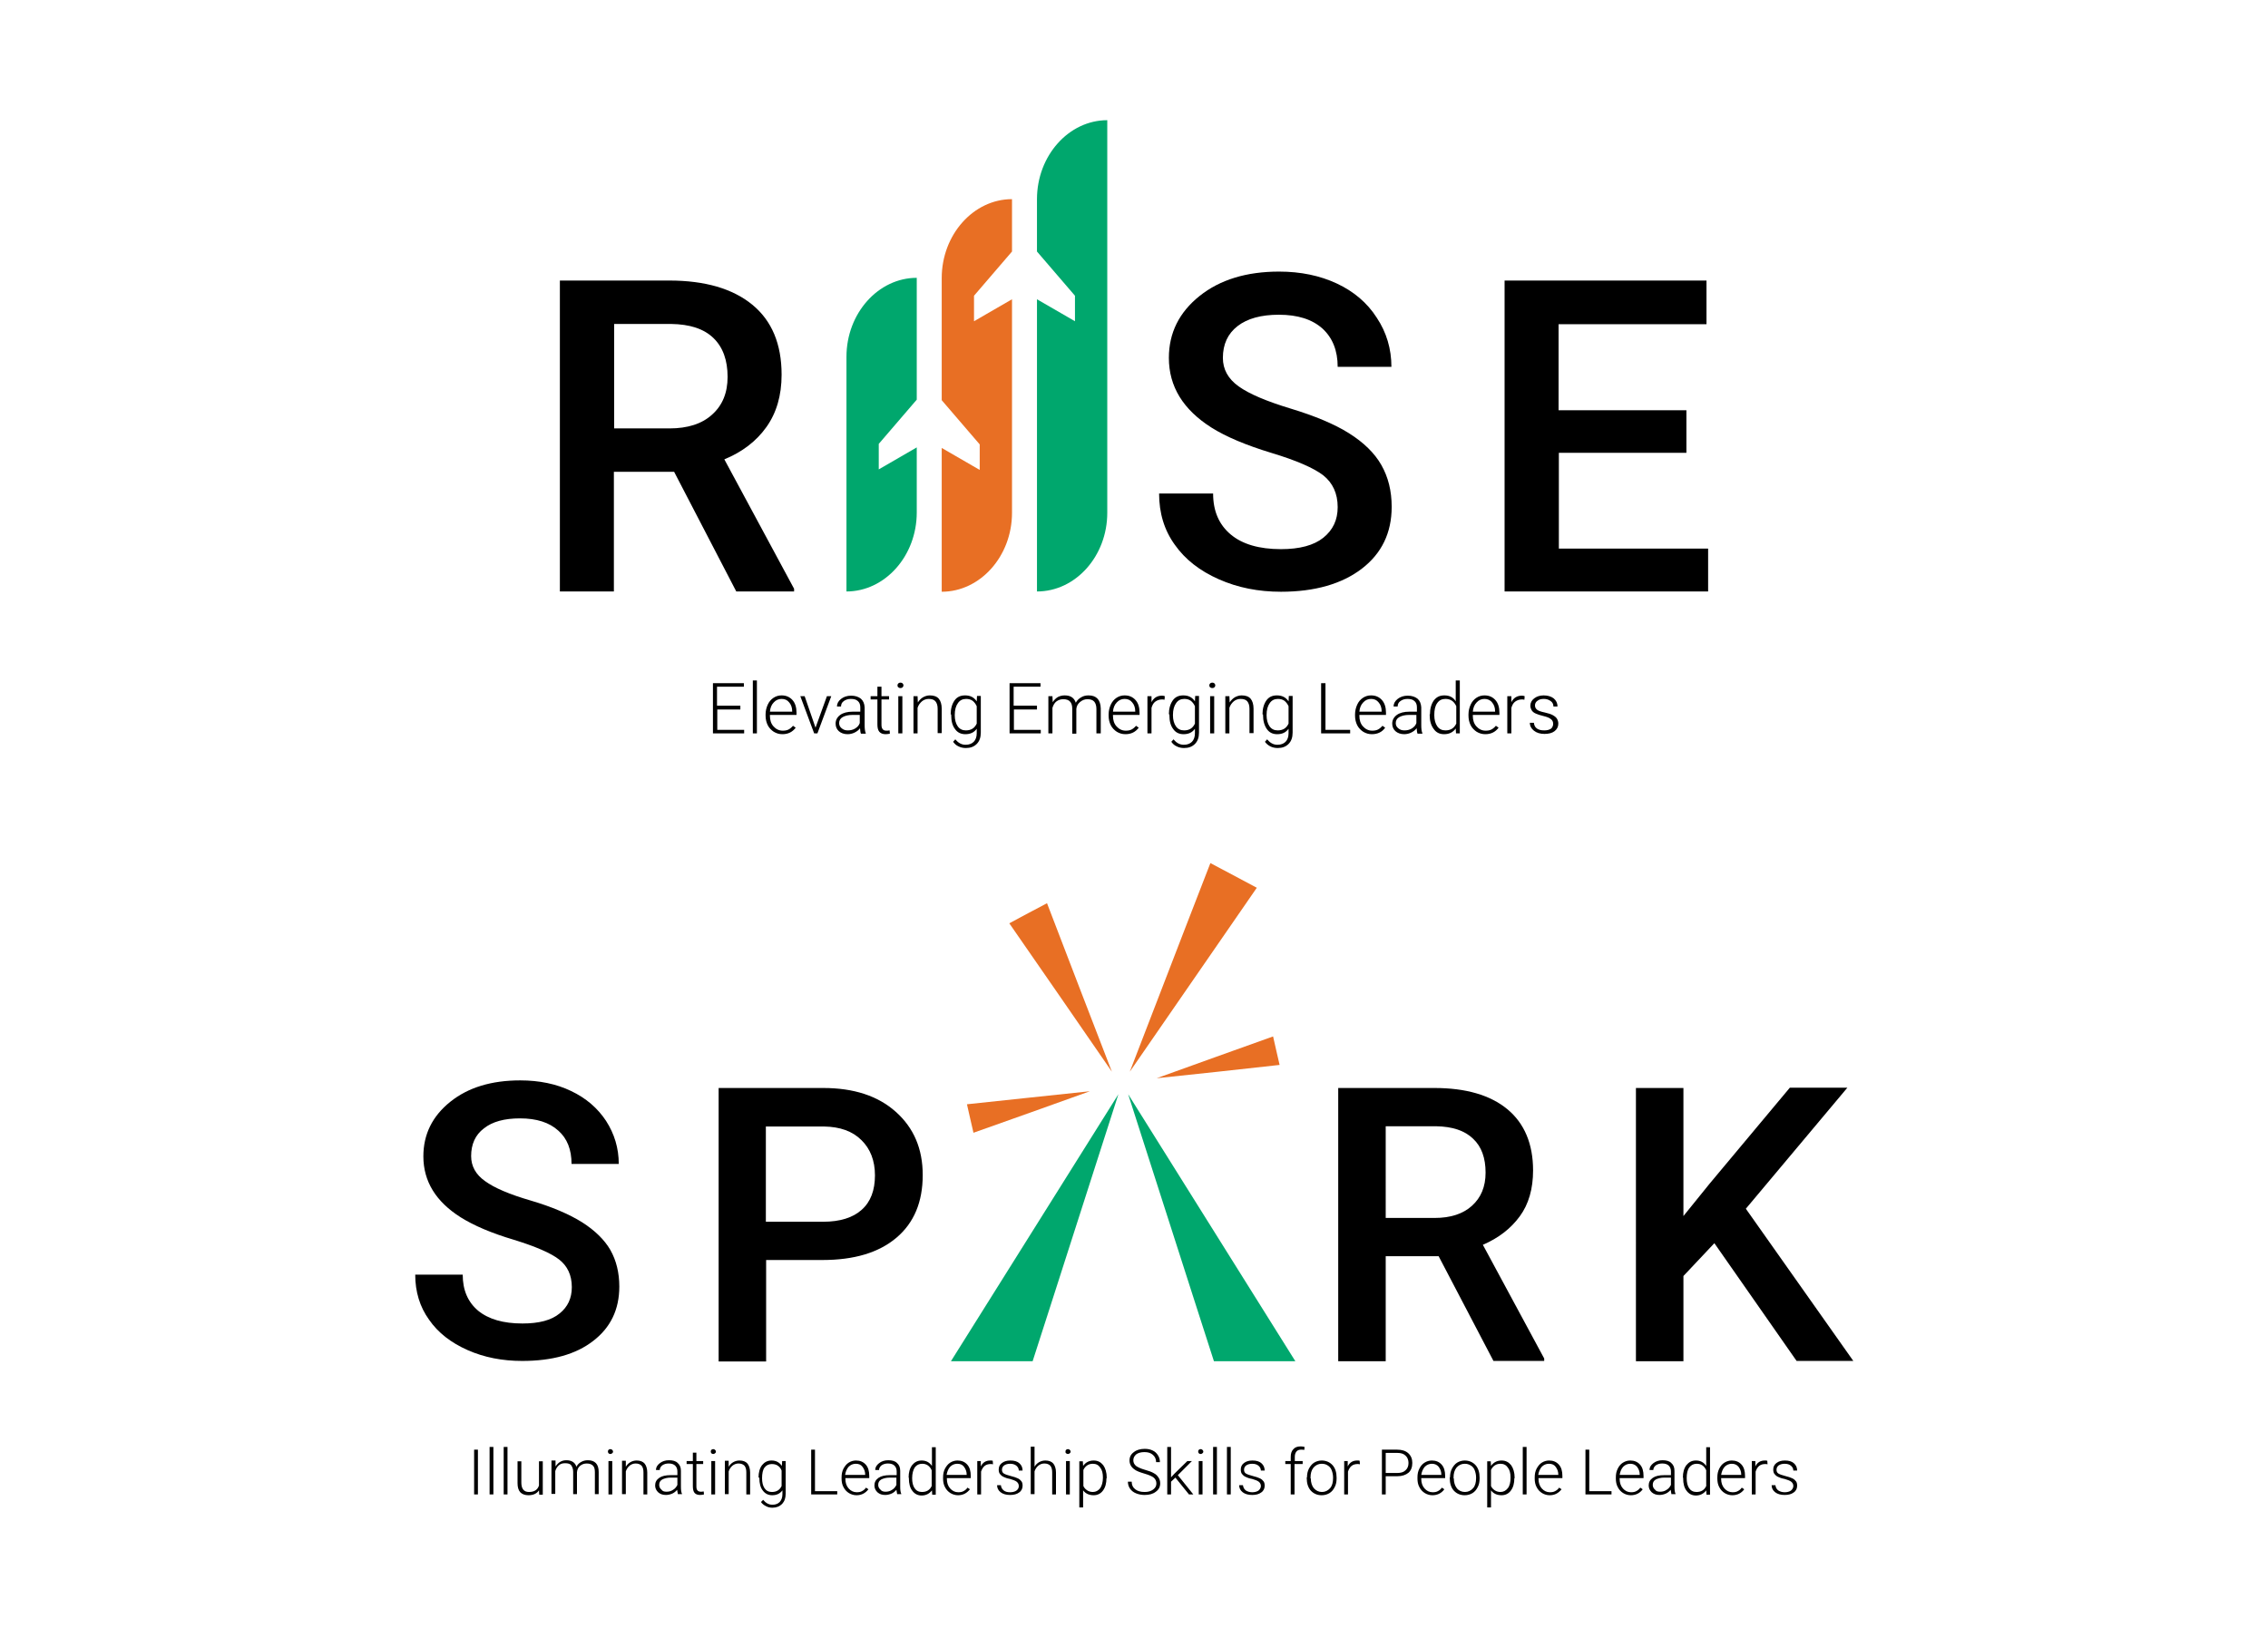 <?xml version="1.0" encoding="UTF-8"?> <svg xmlns="http://www.w3.org/2000/svg" xmlns:xlink="http://www.w3.org/1999/xlink" version="1.1" id="Layer_1" x="0px" y="0px" viewBox="0 0 835.7 600" style="enable-background:new 0 0 835.7 600;" xml:space="preserve"> <style type="text/css"> .st0{fill-rule:evenodd;clip-rule:evenodd;fill:#E86F24;} .st1{fill-rule:evenodd;clip-rule:evenodd;fill:#00A76D;} </style> <g> <g> <g> <path d="M176.1,550.8h-1.4v-16.5h1.4V550.8z"></path> <path d="M181.8,550.8h-1.4v-17.5h1.4V550.8z"></path> <path d="M187,550.8h-1.4v-17.5h1.4V550.8z"></path> <path d="M198.6,549.3c-0.8,1.2-2.1,1.8-3.9,1.8c-1.3,0-2.3-0.4-3-1.1c-0.7-0.8-1-1.9-1-3.4v-8h1.4v7.8c0,2.3,0.9,3.5,2.8,3.5 c2,0,3.2-0.8,3.7-2.4v-8.9h1.4v12.3h-1.3L198.6,549.3z"></path> <path d="M204.7,538.5l0,2c0.5-0.7,1-1.3,1.7-1.7c0.7-0.4,1.4-0.6,2.3-0.6c1.9,0,3.2,0.8,3.7,2.4c0.4-0.8,1-1.4,1.8-1.8 c0.7-0.4,1.5-0.6,2.4-0.6c2.6,0,4,1.4,4,4.3v8.2h-1.4v-8.1c0-1.1-0.2-1.9-0.7-2.4c-0.5-0.5-1.2-0.8-2.3-0.8c-1,0-1.8,0.3-2.5,0.9 s-1,1.4-1.1,2.3v8.1h-1.4v-8.2c0-1.1-0.3-1.8-0.7-2.4s-1.2-0.8-2.3-0.8c-0.9,0-1.6,0.2-2.2,0.7c-0.6,0.5-1.1,1.2-1.4,2.2v8.4 h-1.4v-12.3H204.7z"></path> <path d="M224,535c0-0.3,0.1-0.5,0.2-0.6c0.2-0.2,0.4-0.3,0.7-0.3c0.3,0,0.5,0.1,0.7,0.3c0.2,0.2,0.3,0.4,0.3,0.6 s-0.1,0.5-0.3,0.6c-0.2,0.2-0.4,0.3-0.7,0.3c-0.3,0-0.5-0.1-0.7-0.3C224.1,535.5,224,535.2,224,535z M225.6,550.8h-1.4v-12.3h1.4 V550.8z"></path> <path d="M230.6,538.5l0,2.1c0.5-0.8,1-1.3,1.7-1.7c0.7-0.4,1.5-0.6,2.3-0.6c1.3,0,2.3,0.4,2.9,1.1c0.6,0.7,1,1.9,1,3.3v8.1h-1.4 v-8.1c0-1.1-0.2-1.9-0.7-2.5c-0.5-0.5-1.2-0.8-2.2-0.8c-0.8,0-1.6,0.3-2.2,0.8c-0.6,0.5-1.1,1.2-1.4,2.1v8.4h-1.4v-12.3H230.6z"></path> <path d="M249.8,550.8c-0.1-0.4-0.2-1-0.3-1.7c-0.5,0.6-1.1,1.1-1.8,1.4c-0.7,0.3-1.5,0.5-2.3,0.5c-1.2,0-2.1-0.3-2.9-1 c-0.7-0.7-1.1-1.5-1.1-2.5c0-1.2,0.5-2.1,1.5-2.8c1-0.7,2.4-1,4.2-1h2.5v-1.4c0-0.9-0.3-1.6-0.8-2.1c-0.5-0.5-1.3-0.8-2.4-0.8 c-0.9,0-1.7,0.2-2.4,0.7c-0.6,0.5-0.9,1.1-0.9,1.7l-1.4,0c0-1,0.5-1.8,1.4-2.5c0.9-0.7,2-1.1,3.4-1.1c1.4,0,2.5,0.3,3.2,1 c0.8,0.7,1.2,1.6,1.2,2.9v5.8c0,1.2,0.1,2.1,0.4,2.7v0.1H249.8z M245.6,549.8c0.9,0,1.7-0.2,2.4-0.7c0.7-0.4,1.2-1,1.6-1.8v-2.7 h-2.4c-1.4,0-2.4,0.3-3.2,0.7c-0.8,0.5-1.1,1.1-1.1,2c0,0.7,0.3,1.3,0.8,1.7C244.1,549.6,244.7,549.8,245.6,549.8z"></path> <path d="M256.6,535.4v3.1h2.5v1.1h-2.5v8.2c0,0.7,0.1,1.2,0.4,1.5c0.2,0.3,0.7,0.5,1.2,0.5c0.2,0,0.6,0,1.1-0.1l0.1,1.1 c-0.4,0.1-0.8,0.2-1.5,0.2c-0.9,0-1.6-0.3-2-0.8c-0.4-0.5-0.6-1.3-0.6-2.4v-8.2H253v-1.1h2.3v-3.1H256.6z"></path> <path d="M261.9,535c0-0.3,0.1-0.5,0.2-0.6c0.2-0.2,0.4-0.3,0.7-0.3c0.3,0,0.5,0.1,0.7,0.3c0.2,0.2,0.3,0.4,0.3,0.6 s-0.1,0.5-0.3,0.6c-0.2,0.2-0.4,0.3-0.7,0.3c-0.3,0-0.5-0.1-0.7-0.3C262,535.5,261.9,535.2,261.9,535z M263.5,550.8h-1.4v-12.3 h1.4V550.8z"></path> <path d="M268.5,538.5l0,2.1c0.5-0.8,1-1.3,1.7-1.7c0.7-0.4,1.5-0.6,2.3-0.6c1.3,0,2.3,0.4,2.9,1.1c0.6,0.7,1,1.9,1,3.3v8.1h-1.4 v-8.1c0-1.1-0.2-1.9-0.7-2.5c-0.5-0.5-1.2-0.8-2.2-0.8c-0.8,0-1.6,0.3-2.2,0.8c-0.6,0.5-1.1,1.2-1.4,2.1v8.4h-1.4v-12.3H268.5z"></path> <path d="M279.5,544.6c0-1.9,0.4-3.4,1.3-4.6c0.9-1.1,2-1.7,3.5-1.7c1.7,0,2.9,0.7,3.8,2l0.1-1.8h1.3v12c0,1.6-0.4,2.8-1.3,3.8 c-0.9,0.9-2.1,1.4-3.6,1.4c-0.9,0-1.7-0.2-2.4-0.6c-0.8-0.4-1.4-0.9-1.8-1.5l0.8-0.8c1,1.2,2.1,1.8,3.4,1.8c1.1,0,2-0.3,2.7-1 c0.6-0.7,1-1.6,1-2.8v-1.5c-0.9,1.2-2.1,1.8-3.8,1.8c-1.4,0-2.6-0.6-3.4-1.7c-0.9-1.1-1.3-2.7-1.3-4.6V544.6z M280.8,544.8 c0,1.6,0.3,2.8,0.9,3.7c0.6,0.9,1.5,1.4,2.7,1.4c1.7,0,2.9-0.7,3.6-2.2v-5.7c-0.3-0.8-0.8-1.4-1.4-1.8s-1.3-0.6-2.2-0.6 c-1.1,0-2,0.4-2.7,1.3C281.1,541.7,280.8,543.1,280.8,544.8z"></path> <path d="M300.3,549.6h8.2v1.2h-9.6v-16.5h1.4V549.6z"></path> <path d="M315.6,551.1c-1,0-2-0.3-2.8-0.8c-0.8-0.5-1.5-1.2-2-2.2c-0.5-0.9-0.7-2-0.7-3.1v-0.5c0-1.2,0.2-2.2,0.7-3.2 c0.5-0.9,1.1-1.7,1.9-2.2c0.8-0.5,1.7-0.8,2.7-0.8c1.5,0,2.7,0.5,3.6,1.5c0.9,1,1.3,2.4,1.3,4.2v0.8h-8.8v0.3 c0,1.4,0.4,2.6,1.2,3.5c0.8,0.9,1.8,1.4,3,1.4c0.7,0,1.4-0.1,1.9-0.4c0.6-0.3,1.1-0.7,1.5-1.3l0.9,0.6 C318.9,550.3,317.5,551.1,315.6,551.1z M315.3,539.5c-1,0-1.9,0.4-2.6,1.1c-0.7,0.8-1.1,1.8-1.3,3h7.4v-0.1c0-1.2-0.4-2.1-1-2.9 C317.2,539.8,316.4,539.5,315.3,539.5z"></path> <path d="M330.6,550.8c-0.1-0.4-0.2-1-0.3-1.7c-0.5,0.6-1.1,1.1-1.8,1.4c-0.7,0.3-1.5,0.5-2.3,0.5c-1.2,0-2.1-0.3-2.9-1 c-0.7-0.7-1.1-1.5-1.1-2.5c0-1.2,0.5-2.1,1.5-2.8c1-0.7,2.4-1,4.2-1h2.5v-1.4c0-0.9-0.3-1.6-0.8-2.1c-0.5-0.5-1.3-0.8-2.4-0.8 c-0.9,0-1.7,0.2-2.4,0.7c-0.6,0.5-0.9,1.1-0.9,1.7l-1.4,0c0-1,0.5-1.8,1.4-2.5c0.9-0.7,2-1.1,3.4-1.1c1.4,0,2.5,0.3,3.2,1 c0.8,0.7,1.2,1.6,1.2,2.9v5.8c0,1.2,0.1,2.1,0.4,2.7v0.1H330.6z M326.3,549.8c0.9,0,1.7-0.2,2.4-0.7c0.7-0.4,1.2-1,1.6-1.8v-2.7 h-2.4c-1.4,0-2.4,0.3-3.2,0.7c-0.8,0.5-1.1,1.1-1.1,2c0,0.7,0.3,1.3,0.8,1.7C324.8,549.6,325.5,549.8,326.3,549.8z"></path> <path d="M334.8,544.6c0-1.9,0.4-3.4,1.3-4.6c0.9-1.1,2-1.7,3.5-1.7c1.7,0,2.9,0.7,3.8,2v-6.9h1.4v17.5h-1.3l-0.1-1.6 c-0.9,1.2-2.2,1.9-3.8,1.9c-1.4,0-2.6-0.6-3.4-1.7c-0.9-1.1-1.3-2.7-1.3-4.6V544.6z M336.1,544.8c0,1.6,0.3,2.8,0.9,3.7 c0.6,0.9,1.5,1.4,2.7,1.4c1.7,0,2.9-0.7,3.6-2.2v-5.8c-0.7-1.6-1.9-2.4-3.5-2.4c-1.1,0-2,0.4-2.7,1.3 C336.5,541.7,336.1,543.1,336.1,544.8z"></path> <path d="M353,551.1c-1,0-2-0.3-2.8-0.8c-0.8-0.5-1.5-1.2-2-2.2c-0.5-0.9-0.7-2-0.7-3.1v-0.5c0-1.2,0.2-2.2,0.7-3.2 c0.5-0.9,1.1-1.7,1.9-2.2c0.8-0.5,1.7-0.8,2.7-0.8c1.5,0,2.7,0.5,3.6,1.5c0.9,1,1.3,2.4,1.3,4.2v0.8h-8.8v0.3 c0,1.4,0.4,2.6,1.2,3.5c0.8,0.9,1.8,1.4,3,1.4c0.7,0,1.4-0.1,1.9-0.4c0.6-0.3,1.1-0.7,1.5-1.3l0.9,0.6 C356.3,550.3,354.9,551.1,353,551.1z M352.7,539.5c-1,0-1.9,0.4-2.6,1.1c-0.7,0.8-1.1,1.8-1.3,3h7.4v-0.1c0-1.2-0.4-2.1-1-2.9 C354.6,539.8,353.8,539.5,352.7,539.5z"></path> <path d="M365.9,539.7c-0.3-0.1-0.6-0.1-0.9-0.1c-0.8,0-1.6,0.2-2.2,0.7c-0.6,0.5-1,1.2-1.3,2.1v8.4h-1.4v-12.3h1.3l0,2 c0.7-1.5,1.9-2.2,3.5-2.2c0.4,0,0.7,0,0.9,0.1L365.9,539.7z"></path> <path d="M375.4,547.7c0-0.7-0.3-1.2-0.8-1.6c-0.5-0.4-1.4-0.7-2.4-1c-1.1-0.2-1.9-0.5-2.5-0.8c-0.6-0.3-1-0.7-1.3-1.1 c-0.3-0.4-0.4-1-0.4-1.6c0-1,0.4-1.8,1.2-2.4s1.8-0.9,3.1-0.9c1.4,0,2.5,0.3,3.3,1s1.2,1.6,1.2,2.7h-1.4c0-0.7-0.3-1.3-0.9-1.8 c-0.6-0.5-1.4-0.7-2.3-0.7c-0.9,0-1.6,0.2-2.2,0.6c-0.5,0.4-0.8,0.9-0.8,1.6c0,0.6,0.2,1.1,0.7,1.4c0.5,0.3,1.3,0.6,2.5,0.9 c1.2,0.3,2.1,0.6,2.7,0.9c0.6,0.3,1,0.7,1.3,1.1c0.3,0.4,0.4,1,0.4,1.6c0,1-0.4,1.9-1.3,2.5c-0.8,0.6-1.9,0.9-3.3,0.9 c-1.4,0-2.6-0.3-3.5-1s-1.3-1.6-1.3-2.6h1.4c0.1,0.8,0.4,1.4,1,1.9s1.4,0.7,2.4,0.7c0.9,0,1.7-0.2,2.3-0.6 C375.2,548.9,375.4,548.3,375.4,547.7z"></path> <path d="M381.2,540.6c0.4-0.7,1-1.3,1.7-1.7c0.7-0.4,1.5-0.6,2.3-0.6c1.3,0,2.3,0.4,2.9,1.1c0.6,0.7,1,1.9,1,3.3v8.1h-1.4v-8.1 c0-1.1-0.2-1.9-0.7-2.5c-0.5-0.5-1.2-0.8-2.2-0.8c-0.8,0-1.6,0.3-2.2,0.8c-0.6,0.5-1.1,1.2-1.4,2.1v8.4h-1.4v-17.5h1.4V540.6z"></path> <path d="M392.6,535c0-0.3,0.1-0.5,0.2-0.6c0.2-0.2,0.4-0.3,0.7-0.3c0.3,0,0.5,0.1,0.7,0.3c0.2,0.2,0.3,0.4,0.3,0.6 s-0.1,0.5-0.3,0.6c-0.2,0.2-0.4,0.3-0.7,0.3c-0.3,0-0.5-0.1-0.7-0.3C392.6,535.5,392.6,535.2,392.6,535z M394.2,550.8h-1.4v-12.3 h1.4V550.8z"></path> <path d="M407.7,544.8c0,1.9-0.4,3.4-1.3,4.6c-0.8,1.1-2,1.7-3.4,1.7c-1.7,0-3-0.6-3.9-1.8v6.3h-1.4v-17h1.3l0.1,1.7 c0.9-1.3,2.2-2,3.9-2c1.5,0,2.6,0.6,3.5,1.7c0.8,1.1,1.3,2.7,1.3,4.6V544.8z M406.4,544.6c0-1.6-0.3-2.8-1-3.7 c-0.6-0.9-1.5-1.4-2.7-1.4c-0.8,0-1.5,0.2-2.1,0.6c-0.6,0.4-1.1,1-1.4,1.7v5.9c0.3,0.7,0.8,1.2,1.4,1.6c0.6,0.4,1.3,0.6,2.1,0.6 c1.1,0,2-0.5,2.7-1.4C406,547.6,406.4,546.3,406.4,544.6z"></path> <path d="M426.1,546.8c0-0.9-0.3-1.6-1-2.2c-0.6-0.5-1.8-1-3.5-1.5c-1.7-0.5-3-1-3.7-1.6c-1.1-0.8-1.7-1.9-1.7-3.2 c0-1.3,0.5-2.3,1.6-3.1c1-0.8,2.4-1.2,4-1.2c1.1,0,2.1,0.2,2.9,0.6c0.9,0.4,1.5,1,2,1.8c0.5,0.8,0.7,1.6,0.7,2.5H426 c0-1.1-0.4-2-1.2-2.7c-0.8-0.7-1.8-1-3.1-1c-1.3,0-2.3,0.3-3,0.8c-0.7,0.6-1.1,1.3-1.1,2.2c0,0.8,0.3,1.5,1,2.1 c0.7,0.5,1.8,1,3.2,1.4s2.6,0.8,3.4,1.3c0.8,0.4,1.3,1,1.7,1.6c0.4,0.6,0.6,1.3,0.6,2.1c0,1.3-0.5,2.3-1.6,3.1 c-1,0.8-2.4,1.2-4.1,1.2c-1.2,0-2.2-0.2-3.2-0.6c-1-0.4-1.7-1-2.2-1.7c-0.5-0.7-0.8-1.6-0.8-2.6h1.4c0,1.2,0.4,2.1,1.3,2.8 c0.9,0.7,2,1,3.5,1c1.3,0,2.3-0.3,3.1-0.9C425.7,548.4,426.1,547.7,426.1,546.8z"></path> <path d="M433.1,544.6l-1.6,1.5v4.7h-1.4v-17.5h1.4v11.2l1.3-1.4l4.7-4.6h1.7l-5.2,5.2l5.7,7.1h-1.6L433.1,544.6z"></path> <path d="M441.5,535c0-0.3,0.1-0.5,0.2-0.6c0.2-0.2,0.4-0.3,0.7-0.3c0.3,0,0.5,0.1,0.7,0.3c0.2,0.2,0.3,0.4,0.3,0.6 s-0.1,0.5-0.3,0.6c-0.2,0.2-0.4,0.3-0.7,0.3c-0.3,0-0.5-0.1-0.7-0.3C441.6,535.5,441.5,535.2,441.5,535z M443.1,550.8h-1.4v-12.3 h1.4V550.8z"></path> <path d="M448.3,550.8H447v-17.5h1.4V550.8z"></path> <path d="M453.5,550.8h-1.4v-17.5h1.4V550.8z"></path> <path d="M464.6,547.7c0-0.7-0.3-1.2-0.8-1.6c-0.5-0.4-1.4-0.7-2.4-1c-1.1-0.2-1.9-0.5-2.5-0.8c-0.6-0.3-1-0.7-1.3-1.1 c-0.3-0.4-0.4-1-0.4-1.6c0-1,0.4-1.8,1.2-2.4c0.8-0.6,1.8-0.9,3.1-0.9c1.4,0,2.5,0.3,3.3,1c0.8,0.7,1.2,1.6,1.2,2.7h-1.4 c0-0.7-0.3-1.3-0.9-1.8c-0.6-0.5-1.4-0.7-2.3-0.7c-0.9,0-1.6,0.2-2.2,0.6c-0.5,0.4-0.8,0.9-0.8,1.6c0,0.6,0.2,1.1,0.7,1.4 c0.5,0.3,1.3,0.6,2.5,0.9c1.2,0.3,2.1,0.6,2.7,0.9c0.6,0.3,1,0.7,1.3,1.1c0.3,0.4,0.4,1,0.4,1.6c0,1-0.4,1.9-1.3,2.5 c-0.8,0.6-1.9,0.9-3.3,0.9c-1.4,0-2.6-0.3-3.5-1c-0.9-0.7-1.3-1.6-1.3-2.6h1.4c0.1,0.8,0.4,1.4,1,1.9c0.6,0.4,1.4,0.7,2.4,0.7 c0.9,0,1.7-0.2,2.3-0.6C464.3,548.9,464.6,548.3,464.6,547.7z"></path> <path d="M475.6,550.8v-11.2h-2v-1.1h2V537c0-1.3,0.3-2.2,1-2.9c0.6-0.7,1.5-1,2.7-1c0.5,0,1,0.1,1.4,0.2l-0.1,1.1 c-0.4-0.1-0.8-0.1-1.2-0.1c-0.7,0-1.3,0.2-1.7,0.7c-0.4,0.5-0.6,1.1-0.6,2v1.5h2.9v1.1H477v11.2H475.6z"></path> <path d="M481.6,544.5c0-1.2,0.2-2.2,0.7-3.2c0.5-0.9,1.1-1.7,1.9-2.2c0.8-0.5,1.8-0.8,2.8-0.8c1.6,0,3,0.6,4,1.7 c1,1.1,1.5,2.7,1.5,4.6v0.3c0,1.2-0.2,2.3-0.7,3.2c-0.5,1-1.1,1.7-1.9,2.2c-0.8,0.5-1.8,0.8-2.9,0.8c-1.6,0-3-0.6-4-1.7 c-1-1.1-1.5-2.7-1.5-4.6V544.5z M483,544.9c0,1.5,0.4,2.7,1.1,3.6c0.8,0.9,1.8,1.4,3,1.4c1.2,0,2.2-0.5,3-1.4 c0.8-0.9,1.1-2.2,1.1-3.7v-0.3c0-0.9-0.2-1.8-0.5-2.6c-0.3-0.8-0.8-1.4-1.5-1.8c-0.6-0.4-1.3-0.6-2.2-0.6c-1.2,0-2.2,0.5-3,1.4 c-0.8,1-1.1,2.2-1.1,3.7V544.9z"></path> <path d="M501.1,539.7c-0.3-0.1-0.6-0.1-0.9-0.1c-0.8,0-1.6,0.2-2.2,0.7c-0.6,0.5-1,1.2-1.3,2.1v8.4h-1.4v-12.3h1.3l0,2 c0.7-1.5,1.9-2.2,3.5-2.2c0.4,0,0.7,0,0.9,0.1L501.1,539.7z"></path> <path d="M510.6,544.1v6.7h-1.4v-16.5h5.6c1.7,0,3.1,0.4,4.1,1.3c1,0.9,1.5,2.1,1.5,3.6c0,1.6-0.5,2.8-1.4,3.6 c-1,0.8-2.3,1.3-4.2,1.3H510.6z M510.6,542.9h4.2c1.4,0,2.4-0.3,3.1-1c0.7-0.6,1.1-1.5,1.1-2.7c0-1.1-0.4-2.1-1.1-2.7 c-0.7-0.7-1.7-1-3-1h-4.3V542.9z"></path> <path d="M527.8,551.1c-1,0-2-0.3-2.8-0.8c-0.8-0.5-1.5-1.2-2-2.2c-0.5-0.9-0.7-2-0.7-3.1v-0.5c0-1.2,0.2-2.2,0.7-3.2 s1.1-1.7,1.9-2.2s1.7-0.8,2.7-0.8c1.5,0,2.7,0.5,3.6,1.5c0.9,1,1.3,2.4,1.3,4.2v0.8h-8.8v0.3c0,1.4,0.4,2.6,1.2,3.5 c0.8,0.9,1.8,1.4,3,1.4c0.7,0,1.4-0.1,1.9-0.4c0.6-0.3,1.1-0.7,1.5-1.3l0.9,0.6C531.2,550.3,529.7,551.1,527.8,551.1z M527.6,539.5c-1,0-1.9,0.4-2.6,1.1c-0.7,0.8-1.1,1.8-1.3,3h7.4v-0.1c0-1.2-0.4-2.1-1-2.9C529.4,539.8,528.6,539.5,527.6,539.5z"></path> <path d="M534.3,544.5c0-1.2,0.2-2.2,0.7-3.2c0.5-0.9,1.1-1.7,1.9-2.2c0.8-0.5,1.8-0.8,2.8-0.8c1.6,0,3,0.6,4,1.7 c1,1.1,1.5,2.7,1.5,4.6v0.3c0,1.2-0.2,2.3-0.7,3.2c-0.5,1-1.1,1.7-1.9,2.2c-0.8,0.5-1.8,0.8-2.9,0.8c-1.6,0-3-0.6-4-1.7 c-1-1.1-1.5-2.7-1.5-4.6V544.5z M535.7,544.9c0,1.5,0.4,2.7,1.1,3.6s1.8,1.4,3,1.4c1.2,0,2.2-0.5,3-1.4c0.8-0.9,1.1-2.2,1.1-3.7 v-0.3c0-0.9-0.2-1.8-0.5-2.6c-0.3-0.8-0.8-1.4-1.5-1.8s-1.3-0.6-2.2-0.6c-1.2,0-2.2,0.5-3,1.4c-0.8,1-1.1,2.2-1.1,3.7V544.9z"></path> <path d="M558,544.8c0,1.9-0.4,3.4-1.3,4.6c-0.8,1.1-2,1.7-3.4,1.7c-1.7,0-3-0.6-3.9-1.8v6.3h-1.4v-17h1.3l0.1,1.7 c0.9-1.3,2.2-2,3.9-2c1.5,0,2.6,0.6,3.5,1.7c0.8,1.1,1.3,2.7,1.3,4.6V544.8z M556.6,544.6c0-1.6-0.3-2.8-1-3.7 c-0.6-0.9-1.5-1.4-2.7-1.4c-0.8,0-1.5,0.2-2.1,0.6c-0.6,0.4-1.1,1-1.4,1.7v5.9c0.3,0.7,0.8,1.2,1.4,1.6c0.6,0.4,1.3,0.6,2.1,0.6 c1.1,0,2-0.5,2.7-1.4C556.3,547.6,556.6,546.3,556.6,544.6z"></path> <path d="M562.5,550.8h-1.4v-17.5h1.4V550.8z"></path> <path d="M571,551.1c-1,0-2-0.3-2.8-0.8c-0.8-0.5-1.5-1.2-2-2.2c-0.5-0.9-0.7-2-0.7-3.1v-0.5c0-1.2,0.2-2.2,0.7-3.2 c0.5-0.9,1.1-1.7,1.9-2.2c0.8-0.5,1.7-0.8,2.7-0.8c1.5,0,2.7,0.5,3.6,1.5c0.9,1,1.3,2.4,1.3,4.2v0.8h-8.8v0.3 c0,1.4,0.4,2.6,1.2,3.5c0.8,0.9,1.8,1.4,3,1.4c0.7,0,1.4-0.1,1.9-0.4c0.6-0.3,1.1-0.7,1.5-1.3l0.9,0.6 C574.3,550.3,572.9,551.1,571,551.1z M570.7,539.5c-1,0-1.9,0.4-2.6,1.1c-0.7,0.8-1.1,1.8-1.3,3h7.4v-0.1c0-1.2-0.4-2.1-1-2.9 C572.6,539.8,571.8,539.5,570.7,539.5z"></path> <path d="M585.6,549.6h8.2v1.2h-9.6v-16.5h1.4V549.6z"></path> <path d="M600.9,551.1c-1,0-2-0.3-2.8-0.8c-0.8-0.5-1.5-1.2-2-2.2c-0.5-0.9-0.7-2-0.7-3.1v-0.5c0-1.2,0.2-2.2,0.7-3.2 s1.1-1.7,1.9-2.2c0.8-0.5,1.7-0.8,2.7-0.8c1.5,0,2.7,0.5,3.6,1.5c0.9,1,1.3,2.4,1.3,4.2v0.8h-8.8v0.3c0,1.4,0.4,2.6,1.2,3.5 c0.8,0.9,1.8,1.4,3,1.4c0.7,0,1.4-0.1,1.9-0.4c0.6-0.3,1.1-0.7,1.5-1.3l0.9,0.6C604.3,550.3,602.8,551.1,600.9,551.1z M600.7,539.5c-1,0-1.9,0.4-2.6,1.1c-0.7,0.8-1.1,1.8-1.3,3h7.4v-0.1c0-1.2-0.4-2.1-1-2.9C602.5,539.8,601.7,539.5,600.7,539.5z"></path> <path d="M615.9,550.8c-0.1-0.4-0.2-1-0.3-1.7c-0.5,0.6-1.1,1.1-1.8,1.4c-0.7,0.3-1.5,0.5-2.3,0.5c-1.2,0-2.1-0.3-2.9-1 c-0.7-0.7-1.1-1.5-1.1-2.5c0-1.2,0.5-2.1,1.5-2.8c1-0.7,2.4-1,4.2-1h2.5v-1.4c0-0.9-0.3-1.6-0.8-2.1c-0.5-0.5-1.3-0.8-2.4-0.8 c-0.9,0-1.7,0.2-2.4,0.7c-0.6,0.5-0.9,1.1-0.9,1.7l-1.4,0c0-1,0.5-1.8,1.4-2.5c0.9-0.7,2-1.1,3.4-1.1c1.4,0,2.5,0.3,3.2,1 c0.8,0.7,1.2,1.6,1.2,2.9v5.8c0,1.2,0.1,2.1,0.4,2.7v0.1H615.9z M611.7,549.8c0.9,0,1.7-0.2,2.4-0.7c0.7-0.4,1.2-1,1.6-1.8v-2.7 h-2.4c-1.4,0-2.4,0.3-3.2,0.7c-0.8,0.5-1.1,1.1-1.1,2c0,0.7,0.3,1.3,0.8,1.7C610.2,549.6,610.8,549.8,611.7,549.8z"></path> <path d="M620.1,544.6c0-1.9,0.4-3.4,1.3-4.6c0.9-1.1,2-1.7,3.5-1.7c1.7,0,2.9,0.7,3.8,2v-6.9h1.4v17.5h-1.3l-0.1-1.6 c-0.9,1.2-2.2,1.9-3.8,1.9c-1.4,0-2.6-0.6-3.4-1.7c-0.9-1.1-1.3-2.7-1.3-4.6V544.6z M621.5,544.8c0,1.6,0.3,2.8,0.9,3.7 c0.6,0.9,1.5,1.4,2.7,1.4c1.7,0,2.9-0.7,3.6-2.2v-5.8c-0.7-1.6-1.9-2.4-3.5-2.4c-1.1,0-2,0.4-2.7,1.3 C621.8,541.7,621.5,543.1,621.5,544.8z"></path> <path d="M638.3,551.1c-1,0-2-0.3-2.8-0.8c-0.8-0.5-1.5-1.2-2-2.2c-0.5-0.9-0.7-2-0.7-3.1v-0.5c0-1.2,0.2-2.2,0.7-3.2 s1.1-1.7,1.9-2.2s1.7-0.8,2.7-0.8c1.5,0,2.7,0.5,3.6,1.5c0.9,1,1.3,2.4,1.3,4.2v0.8h-8.8v0.3c0,1.4,0.4,2.6,1.2,3.5 c0.8,0.9,1.8,1.4,3,1.4c0.7,0,1.4-0.1,1.9-0.4c0.6-0.3,1.1-0.7,1.5-1.3l0.9,0.6C641.7,550.3,640.2,551.1,638.3,551.1z M638.1,539.5c-1,0-1.9,0.4-2.6,1.1c-0.7,0.8-1.1,1.8-1.3,3h7.4v-0.1c0-1.2-0.4-2.1-1-2.9C639.9,539.8,639.1,539.5,638.1,539.5z"></path> <path d="M651.3,539.7c-0.3-0.1-0.6-0.1-0.9-0.1c-0.8,0-1.6,0.2-2.2,0.7c-0.6,0.5-1,1.2-1.3,2.1v8.4h-1.4v-12.3h1.3l0,2 c0.7-1.5,1.9-2.2,3.5-2.2c0.4,0,0.7,0,0.9,0.1L651.3,539.7z"></path> <path d="M660.8,547.7c0-0.7-0.3-1.2-0.8-1.6c-0.5-0.4-1.4-0.7-2.4-1c-1.1-0.2-1.9-0.5-2.5-0.8c-0.6-0.3-1-0.7-1.3-1.1 c-0.3-0.4-0.4-1-0.4-1.6c0-1,0.4-1.8,1.2-2.4c0.8-0.6,1.8-0.9,3.1-0.9c1.4,0,2.5,0.3,3.3,1c0.8,0.7,1.2,1.6,1.2,2.7h-1.4 c0-0.7-0.3-1.3-0.9-1.8c-0.6-0.5-1.4-0.7-2.3-0.7c-0.9,0-1.6,0.2-2.2,0.6c-0.5,0.4-0.8,0.9-0.8,1.6c0,0.6,0.2,1.1,0.7,1.4 c0.5,0.3,1.3,0.6,2.5,0.9c1.2,0.3,2.1,0.6,2.7,0.9c0.6,0.3,1,0.7,1.3,1.1c0.3,0.4,0.4,1,0.4,1.6c0,1-0.4,1.9-1.3,2.5 c-0.8,0.6-1.9,0.9-3.3,0.9c-1.4,0-2.6-0.3-3.5-1s-1.3-1.6-1.3-2.6h1.4c0.1,0.8,0.4,1.4,1,1.9c0.6,0.4,1.4,0.7,2.4,0.7 c0.9,0,1.7-0.2,2.3-0.6C660.5,548.9,660.8,548.3,660.8,547.7z"></path> </g> <g> <g> <polygon class="st0" points="409.7,395 390.8,367.6 371.9,340.3 378.8,336.6 385.8,332.9 397.7,363.9 409.7,395 "></polygon> <polygon class="st1" points="412.1,403.3 350.4,501.7 380.5,501.7 387,481.5 412.1,403.3 "></polygon> <polygon class="st1" points="415.7,403.3 477.3,501.7 447.3,501.7 440.8,481.5 415.7,403.3 "></polygon> <polygon class="st0" points="416.3,395 463.1,327.2 446,318.1 436.7,342.1 416.3,395 "></polygon> <polygon class="st0" points="426.2,397.4 447.6,389.7 469.1,382 470.3,387.3 471.5,392.5 448.8,395 426.2,397.4 "></polygon> <polygon class="st0" points="401.6,402.2 380.1,409.9 358.7,417.5 357.5,412.3 356.3,407 378.9,404.6 "></polygon> </g> <path d="M210.7,474.4c0-4.4-1.6-7.8-4.7-10.2c-3.1-2.4-8.7-4.8-16.8-7.3c-8.1-2.4-14.6-5.2-19.4-8.2 c-9.2-5.8-13.8-13.3-13.8-22.5c0-8.1,3.3-14.8,9.9-20.1c6.6-5.3,15.2-7.9,25.8-7.9c7,0,13.3,1.3,18.7,3.9 c5.5,2.6,9.8,6.3,12.9,11c3.1,4.8,4.7,10.1,4.7,15.9h-17.4c0-5.3-1.6-9.4-4.9-12.3c-3.3-3-8-4.5-14.1-4.5 c-5.7,0-10.2,1.2-13.3,3.7c-3.2,2.4-4.7,5.9-4.7,10.2c0,3.7,1.7,6.8,5.1,9.2c3.4,2.5,9,4.9,16.9,7.2c7.8,2.3,14.1,5,18.9,8 c4.7,3,8.2,6.4,10.4,10.2c2.2,3.9,3.3,8.4,3.3,13.5c0,8.4-3.2,15.1-9.6,20c-6.4,5-15.2,7.4-26.2,7.4c-7.3,0-14-1.3-20.1-4 c-6.1-2.7-10.9-6.4-14.2-11.2c-3.4-4.7-5.1-10.3-5.1-16.6h17.5c0,5.7,1.9,10.1,5.7,13.3c3.8,3.1,9.2,4.7,16.3,4.7 c6.1,0,10.7-1.2,13.7-3.7C209.2,481.7,210.7,478.5,210.7,474.4z"></path> <path d="M282.3,464.4v37.4h-17.5V401h38.5c11.3,0,20.2,2.9,26.8,8.8c6.6,5.9,9.9,13.6,9.9,23.3c0,9.9-3.2,17.6-9.7,23.1 c-6.5,5.5-15.6,8.2-27.2,8.2H282.3z M282.3,450.3h21c6.2,0,11-1.5,14.2-4.4c3.3-2.9,4.9-7.2,4.9-12.7c0-5.4-1.7-9.8-5-13 c-3.3-3.3-7.9-4.9-13.7-5h-21.5V450.3z"></path> <path d="M530.1,463h-19.5v38.7h-17.5V401h35.4c11.6,0,20.6,2.6,26.9,7.8c6.3,5.2,9.5,12.8,9.5,22.6c0,6.7-1.6,12.4-4.9,16.9 c-3.3,4.5-7.8,8-13.6,10.5l22.6,41.9v0.9h-18.7L530.1,463z M510.6,448.9h18c5.9,0,10.5-1.5,13.8-4.5c3.3-3,5-7,5-12.2 c0-5.4-1.5-9.6-4.6-12.5c-3.1-3-7.6-4.5-13.7-4.6h-18.5V448.9z"></path> <path d="M631.7,458.2l-11.4,12.1v31.4h-17.5V401h17.5v47.2l9.7-12l29.5-35.3h21.2l-37.4,44.6l39.6,56.1H662L631.7,458.2z"></path> </g> </g> <g> <g> <path d="M272.9,261.5h-8.6v7.5h9.9v1.3h-11.5v-18.5h11.4v1.3h-9.9v7h8.6V261.5z"></path> <path d="M278.9,270.3h-1.5v-19.5h1.5V270.3z"></path> <path d="M288.3,270.6c-1.2,0-2.2-0.3-3.2-0.9c-0.9-0.6-1.7-1.4-2.2-2.4c-0.5-1-0.8-2.2-0.8-3.5v-0.5c0-1.3,0.3-2.5,0.8-3.6 c0.5-1.1,1.2-1.9,2.1-2.5c0.9-0.6,1.9-0.9,3-0.9c1.7,0,3,0.6,4,1.7c1,1.1,1.5,2.7,1.5,4.7v0.8h-9.8v0.3c0,1.6,0.4,2.9,1.3,3.9 c0.9,1,2,1.6,3.4,1.6c0.8,0,1.5-0.1,2.1-0.4c0.6-0.3,1.2-0.8,1.7-1.4l1,0.7C292,269.8,290.4,270.6,288.3,270.6z M288,257.6 c-1.1,0-2.1,0.4-2.9,1.3c-0.8,0.8-1.3,2-1.4,3.4h8.2v-0.2c0-1.3-0.4-2.4-1.1-3.2C290.1,258,289.2,257.6,288,257.6z"></path> <path d="M300.5,268.2l4.2-11.6h1.6l-5.1,13.7h-1.2l-5.1-13.7h1.6L300.5,268.2z"></path> <path d="M317.2,270.3c-0.2-0.4-0.2-1.1-0.3-1.9c-0.5,0.7-1.2,1.2-2,1.6c-0.8,0.4-1.7,0.6-2.6,0.6c-1.3,0-2.4-0.4-3.2-1.1 s-1.2-1.7-1.2-2.8c0-1.3,0.6-2.4,1.7-3.2c1.1-0.8,2.7-1.2,4.6-1.2h2.8v-1.6c0-1-0.3-1.8-0.9-2.3c-0.6-0.6-1.5-0.8-2.6-0.8 c-1.1,0-1.9,0.3-2.6,0.8c-0.7,0.5-1,1.2-1,2l-1.5,0c0-1.1,0.5-2,1.5-2.8c1-0.8,2.3-1.2,3.7-1.2c1.5,0,2.7,0.4,3.6,1.1 c0.9,0.8,1.3,1.8,1.4,3.2v6.5c0,1.3,0.1,2.3,0.4,3v0.2H317.2z M312.4,269.2c1,0,1.9-0.2,2.7-0.7c0.8-0.5,1.4-1.1,1.7-2v-3h-2.7 c-1.5,0-2.7,0.3-3.6,0.8c-0.9,0.5-1.3,1.3-1.3,2.2c0,0.8,0.3,1.4,0.9,1.9C310.8,269,311.5,269.2,312.4,269.2z"></path> <path d="M324.8,253.1v3.5h2.8v1.2h-2.8v9.2c0,0.8,0.1,1.3,0.4,1.7c0.3,0.4,0.7,0.6,1.4,0.6c0.3,0,0.7,0,1.2-0.1l0.1,1.2 c-0.4,0.1-0.9,0.2-1.6,0.2c-1,0-1.8-0.3-2.3-0.9c-0.5-0.6-0.7-1.5-0.7-2.7v-9.2h-2.5v-1.2h2.5v-3.5H324.8z"></path> <path d="M330.7,252.6c0-0.3,0.1-0.5,0.3-0.7s0.4-0.3,0.8-0.3s0.6,0.1,0.8,0.3s0.3,0.4,0.3,0.7c0,0.3-0.1,0.5-0.3,0.7 c-0.2,0.2-0.4,0.3-0.8,0.3s-0.6-0.1-0.8-0.3C330.8,253.2,330.7,252.9,330.7,252.6z M332.5,270.3H331v-13.7h1.5V270.3z"></path> <path d="M338.1,256.6l0.1,2.3c0.5-0.8,1.2-1.5,1.9-1.9s1.6-0.7,2.5-0.7c1.5,0,2.6,0.4,3.3,1.2c0.7,0.8,1.1,2.1,1.1,3.7v9h-1.5v-9 c0-1.2-0.3-2.1-0.8-2.7c-0.5-0.6-1.3-0.9-2.5-0.9c-0.9,0-1.8,0.3-2.5,0.9c-0.7,0.6-1.3,1.4-1.6,2.4v9.4h-1.5v-13.7H338.1z"></path> <path d="M350.3,263.3c0-2.1,0.5-3.8,1.4-5.1s2.2-1.9,3.9-1.9c1.9,0,3.3,0.7,4.3,2.2l0.1-2h1.4V270c0,1.8-0.5,3.2-1.5,4.2 c-1,1-2.3,1.5-4,1.5c-1,0-1.9-0.2-2.7-0.6c-0.9-0.4-1.5-1-2-1.7l0.8-0.9c1.1,1.3,2.3,2,3.8,2c1.3,0,2.3-0.4,3-1.1 s1.1-1.8,1.1-3.1v-1.7c-1,1.4-2.4,2-4.2,2c-1.6,0-2.9-0.6-3.8-1.9c-1-1.3-1.4-3-1.4-5.1V263.3z M351.8,263.6 c0,1.7,0.4,3.1,1.1,4.1c0.7,1,1.7,1.5,3,1.5c1.9,0,3.2-0.8,4-2.5v-6.4c-0.4-0.9-0.9-1.5-1.5-2c-0.7-0.5-1.5-0.7-2.4-0.7 c-1.3,0-2.3,0.5-3,1.5C352.2,260.2,351.8,261.6,351.8,263.6z"></path> <path d="M382.2,261.5h-8.6v7.5h9.9v1.3H372v-18.5h11.4v1.3h-9.9v7h8.6V261.5z"></path> <path d="M387.8,256.6l0.1,2.2c0.5-0.8,1.1-1.4,1.9-1.9c0.8-0.4,1.6-0.6,2.5-0.6c2.2,0,3.5,0.9,4.1,2.7c0.5-0.9,1.1-1.5,2-2 c0.8-0.5,1.7-0.7,2.7-0.7c2.9,0,4.4,1.6,4.5,4.8v9.2H404v-9c0-1.2-0.3-2.1-0.8-2.7c-0.5-0.6-1.4-0.9-2.5-0.9 c-1.1,0-2,0.4-2.8,1.1c-0.8,0.7-1.2,1.5-1.3,2.5v9.1h-1.5v-9.2c0-1.2-0.3-2.1-0.8-2.6c-0.5-0.6-1.4-0.9-2.5-0.9 c-1,0-1.8,0.3-2.5,0.8c-0.7,0.5-1.2,1.4-1.5,2.4v9.4h-1.5v-13.7H387.8z"></path> <path d="M414.7,270.6c-1.2,0-2.2-0.3-3.2-0.9c-0.9-0.6-1.7-1.4-2.2-2.4c-0.5-1-0.8-2.2-0.8-3.5v-0.5c0-1.3,0.3-2.5,0.8-3.6 c0.5-1.1,1.2-1.9,2.1-2.5c0.9-0.6,1.9-0.9,3-0.9c1.7,0,3,0.6,4,1.7c1,1.1,1.5,2.7,1.5,4.7v0.8h-9.8v0.3c0,1.6,0.4,2.9,1.3,3.9 c0.9,1,2,1.6,3.4,1.6c0.8,0,1.5-0.1,2.1-0.4c0.6-0.3,1.2-0.8,1.7-1.4l1,0.7C418.4,269.8,416.8,270.6,414.7,270.6z M414.4,257.6 c-1.1,0-2.1,0.4-2.9,1.3c-0.8,0.8-1.3,2-1.4,3.4h8.2v-0.2c0-1.3-0.4-2.4-1.1-3.2C416.5,258,415.6,257.6,414.4,257.6z"></path> <path d="M429.1,257.9c-0.3-0.1-0.7-0.1-1-0.1c-0.9,0-1.7,0.3-2.4,0.8c-0.7,0.5-1.1,1.3-1.4,2.3v9.4h-1.5v-13.7h1.5l0,2.2 c0.8-1.6,2.1-2.4,3.9-2.4c0.4,0,0.8,0.1,1,0.2L429.1,257.9z"></path> <path d="M430.7,263.3c0-2.1,0.5-3.8,1.4-5.1s2.2-1.9,3.9-1.9c1.9,0,3.3,0.7,4.3,2.2l0.1-2h1.4V270c0,1.8-0.5,3.2-1.5,4.2 s-2.3,1.5-4,1.5c-1,0-1.9-0.2-2.7-0.6c-0.9-0.4-1.5-1-2-1.7l0.8-0.9c1.1,1.3,2.3,2,3.8,2c1.3,0,2.3-0.4,3-1.1 c0.7-0.7,1.1-1.8,1.1-3.1v-1.7c-1,1.4-2.4,2-4.2,2c-1.6,0-2.9-0.6-3.8-1.9c-1-1.3-1.4-3-1.4-5.1V263.3z M432.2,263.6 c0,1.7,0.4,3.1,1.1,4.1c0.7,1,1.7,1.5,3,1.5c1.9,0,3.2-0.8,4-2.5v-6.4c-0.4-0.9-0.9-1.5-1.5-2c-0.7-0.5-1.5-0.7-2.4-0.7 c-1.3,0-2.3,0.5-3,1.5C432.6,260.2,432.2,261.6,432.2,263.6z"></path> <path d="M445.6,252.6c0-0.3,0.1-0.5,0.3-0.7s0.4-0.3,0.8-0.3s0.6,0.1,0.8,0.3s0.3,0.4,0.3,0.7c0,0.3-0.1,0.5-0.3,0.7 c-0.2,0.2-0.4,0.3-0.8,0.3s-0.6-0.1-0.8-0.3C445.7,253.2,445.6,252.9,445.6,252.6z M447.4,270.3h-1.5v-13.7h1.5V270.3z"></path> <path d="M453,256.6l0.1,2.3c0.5-0.8,1.2-1.5,1.9-1.9s1.6-0.7,2.5-0.7c1.5,0,2.6,0.4,3.3,1.2c0.7,0.8,1.1,2.1,1.1,3.7v9h-1.5v-9 c0-1.2-0.3-2.1-0.8-2.7c-0.5-0.6-1.3-0.9-2.5-0.9c-0.9,0-1.8,0.3-2.5,0.9c-0.7,0.6-1.3,1.4-1.6,2.4v9.4h-1.5v-13.7H453z"></path> <path d="M465.2,263.3c0-2.1,0.5-3.8,1.4-5.1s2.2-1.9,3.9-1.9c1.9,0,3.3,0.7,4.3,2.2l0.1-2h1.4V270c0,1.8-0.5,3.2-1.5,4.2 c-1,1-2.3,1.5-4,1.5c-1,0-1.9-0.2-2.7-0.6s-1.5-1-2-1.7l0.8-0.9c1.1,1.3,2.3,2,3.8,2c1.3,0,2.3-0.4,3-1.1s1.1-1.8,1.1-3.1v-1.7 c-1,1.4-2.4,2-4.2,2c-1.6,0-2.9-0.6-3.8-1.9s-1.4-3-1.4-5.1V263.3z M466.7,263.6c0,1.7,0.4,3.1,1.1,4.1c0.7,1,1.7,1.5,3,1.5 c1.9,0,3.2-0.8,4-2.5v-6.4c-0.4-0.9-0.9-1.5-1.5-2c-0.7-0.5-1.5-0.7-2.4-0.7c-1.3,0-2.3,0.5-3,1.5 C467.1,260.2,466.7,261.6,466.7,263.6z"></path> <path d="M488.4,269h9.1v1.3h-10.7v-18.5h1.6V269z"></path> <path d="M505.5,270.6c-1.2,0-2.2-0.3-3.2-0.9c-0.9-0.6-1.7-1.4-2.2-2.4c-0.5-1-0.8-2.2-0.8-3.5v-0.5c0-1.3,0.3-2.5,0.8-3.6 c0.5-1.1,1.2-1.9,2.1-2.5c0.9-0.6,1.9-0.9,3-0.9c1.7,0,3,0.6,4,1.7c1,1.1,1.5,2.7,1.5,4.7v0.8h-9.8v0.3c0,1.6,0.4,2.9,1.3,3.9 c0.9,1,2,1.6,3.4,1.6c0.8,0,1.5-0.1,2.1-0.4c0.6-0.3,1.2-0.8,1.7-1.4l1,0.7C509.3,269.8,507.6,270.6,505.5,270.6z M505.2,257.6 c-1.1,0-2.1,0.4-2.9,1.3c-0.8,0.8-1.3,2-1.4,3.4h8.2v-0.2c0-1.3-0.4-2.4-1.1-3.2C507.3,258,506.4,257.6,505.2,257.6z"></path> <path d="M522.3,270.3c-0.2-0.4-0.2-1.1-0.3-1.9c-0.5,0.7-1.2,1.2-2,1.6c-0.8,0.4-1.7,0.6-2.6,0.6c-1.3,0-2.4-0.4-3.2-1.1 c-0.8-0.7-1.2-1.7-1.2-2.8c0-1.3,0.6-2.4,1.7-3.2c1.1-0.8,2.7-1.2,4.6-1.2h2.8v-1.6c0-1-0.3-1.8-0.9-2.3 c-0.6-0.6-1.5-0.8-2.6-0.8c-1.1,0-1.9,0.3-2.6,0.8c-0.7,0.5-1,1.2-1,2l-1.5,0c0-1.1,0.5-2,1.5-2.8c1-0.8,2.3-1.2,3.7-1.2 c1.5,0,2.7,0.4,3.6,1.1c0.9,0.8,1.3,1.8,1.4,3.2v6.5c0,1.3,0.1,2.3,0.4,3v0.2H522.3z M517.5,269.2c1,0,1.9-0.2,2.7-0.7 c0.8-0.5,1.4-1.1,1.7-2v-3h-2.7c-1.5,0-2.7,0.3-3.6,0.8c-0.9,0.5-1.3,1.3-1.3,2.2c0,0.8,0.3,1.4,0.9,1.9 C515.9,269,516.6,269.2,517.5,269.2z"></path> <path d="M526.9,263.3c0-2.1,0.5-3.8,1.4-5.1c1-1.3,2.2-1.9,3.9-1.9c1.9,0,3.3,0.7,4.2,2.2v-7.7h1.5v19.5h-1.4l-0.1-1.8 c-1,1.4-2.4,2.1-4.3,2.1c-1.6,0-2.9-0.6-3.8-1.9c-1-1.3-1.5-3-1.5-5.2V263.3z M528.5,263.6c0,1.7,0.4,3.1,1.1,4.1 c0.7,1,1.7,1.5,3,1.5c1.9,0,3.2-0.8,4-2.5v-6.4c-0.8-1.8-2.1-2.7-4-2.7c-1.3,0-2.3,0.5-3,1.5 C528.8,260.2,528.5,261.6,528.5,263.6z"></path> <path d="M547.3,270.6c-1.2,0-2.2-0.3-3.2-0.9c-0.9-0.6-1.7-1.4-2.2-2.4c-0.5-1-0.8-2.2-0.8-3.5v-0.5c0-1.3,0.3-2.5,0.8-3.6 c0.5-1.1,1.2-1.9,2.1-2.5c0.9-0.6,1.9-0.9,3-0.9c1.7,0,3,0.6,4,1.7c1,1.1,1.5,2.7,1.5,4.7v0.8h-9.8v0.3c0,1.6,0.4,2.9,1.3,3.9 c0.9,1,2,1.6,3.4,1.6c0.8,0,1.5-0.1,2.1-0.4c0.6-0.3,1.2-0.8,1.7-1.4l1,0.7C551,269.8,549.4,270.6,547.3,270.6z M547,257.6 c-1.1,0-2.1,0.4-2.9,1.3c-0.8,0.8-1.3,2-1.4,3.4h8.2v-0.2c0-1.3-0.4-2.4-1.1-3.2C549.1,258,548.1,257.6,547,257.6z"></path> <path d="M561.7,257.9c-0.3-0.1-0.7-0.1-1-0.1c-0.9,0-1.7,0.3-2.4,0.8c-0.7,0.5-1.1,1.3-1.4,2.3v9.4h-1.5v-13.7h1.5l0,2.2 c0.8-1.6,2.1-2.4,3.9-2.4c0.4,0,0.8,0.1,1,0.2L561.7,257.9z"></path> <path d="M572.3,266.8c0-0.8-0.3-1.4-0.9-1.8c-0.6-0.5-1.5-0.8-2.7-1.1c-1.2-0.3-2.2-0.6-2.8-0.9c-0.7-0.3-1.2-0.7-1.5-1.2 s-0.5-1.1-0.5-1.7c0-1.1,0.5-2,1.4-2.7c0.9-0.7,2.1-1.1,3.5-1.1c1.5,0,2.8,0.4,3.7,1.1c0.9,0.8,1.4,1.7,1.4,3h-1.5 c0-0.8-0.3-1.5-1-2c-0.7-0.5-1.5-0.8-2.5-0.8c-1,0-1.8,0.2-2.4,0.7c-0.6,0.4-0.9,1-0.9,1.7c0,0.7,0.3,1.2,0.8,1.6 c0.5,0.4,1.4,0.7,2.8,1c1.3,0.3,2.3,0.6,3,1c0.7,0.4,1.2,0.8,1.5,1.3c0.3,0.5,0.5,1.1,0.5,1.8c0,1.2-0.5,2.1-1.4,2.8 c-0.9,0.7-2.2,1-3.7,1c-1.6,0-2.9-0.4-3.9-1.2c-1-0.8-1.5-1.8-1.5-2.9h1.5c0.1,0.9,0.4,1.6,1.1,2.1c0.7,0.5,1.6,0.7,2.7,0.7 c1.1,0,1.9-0.2,2.6-0.7C572,268.1,572.3,267.5,572.3,266.8z"></path> </g> <g> <path d="M248.4,173.9h-22.2V218h-19.9V103.4h40.3c13.2,0,23.4,3,30.6,8.9c7.2,5.9,10.8,14.5,10.8,25.8c0,7.7-1.9,14.1-5.6,19.3 c-3.7,5.2-8.9,9.2-15.5,11.9l25.7,47.7v1h-21.3L248.4,173.9z M226.2,157.9h20.5c6.7,0,12-1.7,15.7-5.1c3.8-3.4,5.7-8,5.7-13.9 c0-6.1-1.7-10.9-5.2-14.3c-3.5-3.4-8.7-5.1-15.6-5.2h-21V157.9z"></path> <path d="M492.9,186.9c0-5-1.8-8.9-5.3-11.7c-3.5-2.7-9.9-5.5-19.2-8.3c-9.2-2.8-16.6-5.9-22-9.3c-10.4-6.6-15.7-15.1-15.7-25.7 c0-9.2,3.8-16.8,11.3-22.8c7.5-6,17.3-9,29.3-9c8,0,15.1,1.5,21.3,4.4c6.2,2.9,11.2,7.1,14.7,12.6c3.6,5.4,5.4,11.5,5.4,18.1 h-19.8c0-6-1.9-10.7-5.6-14.1c-3.8-3.4-9.1-5.1-16.1-5.1c-6.5,0-11.6,1.4-15.2,4.2c-3.6,2.8-5.4,6.7-5.4,11.7 c0,4.2,1.9,7.7,5.8,10.5c3.9,2.8,10.3,5.5,19.2,8.2c8.9,2.7,16.1,5.7,21.5,9.1c5.4,3.4,9.4,7.3,11.9,11.7 c2.5,4.4,3.8,9.5,3.8,15.4c0,9.6-3.7,17.2-11,22.8c-7.3,5.6-17.3,8.5-29.8,8.5c-8.3,0-15.9-1.5-22.9-4.6 c-7-3.1-12.4-7.3-16.2-12.7c-3.9-5.4-5.8-11.7-5.8-18.9h19.9c0,6.5,2.2,11.5,6.5,15.1c4.3,3.6,10.5,5.4,18.5,5.4 c6.9,0,12.1-1.4,15.6-4.2C491.2,195.3,492.9,191.6,492.9,186.9z"></path> <path d="M621.5,166.9h-47.1v35.3h55V218h-75V103.4h74.4v16.1h-54.5v31.7h47.1V166.9z"></path> <g> <path class="st1" d="M382.1,218V110.3l14,8.1V109l-14-16.3V73.4c0-16,11.7-29.1,25.9-29.1v144.7C408,204.9,396.4,218,382.1,218"></path> <path class="st0" d="M347,102.5c0-16,11.7-29.1,25.9-29.1l0,19.3l-14,16.3v9.4l14-8.1l0,78.7c0,16-11.7,29.1-25.9,29.1l0-53 l14,8.1v-9.4l-14-16.3L347,102.5z"></path> <path class="st1" d="M337.8,188.9c0,16-11.7,29.1-25.9,29.1l0-86.5c0-16,11.7-29.1,25.9-29.1l0,44.9l-14,16.3v9.4l14-8.1 L337.8,188.9z"></path> </g> </g> </g> </g> </svg> 